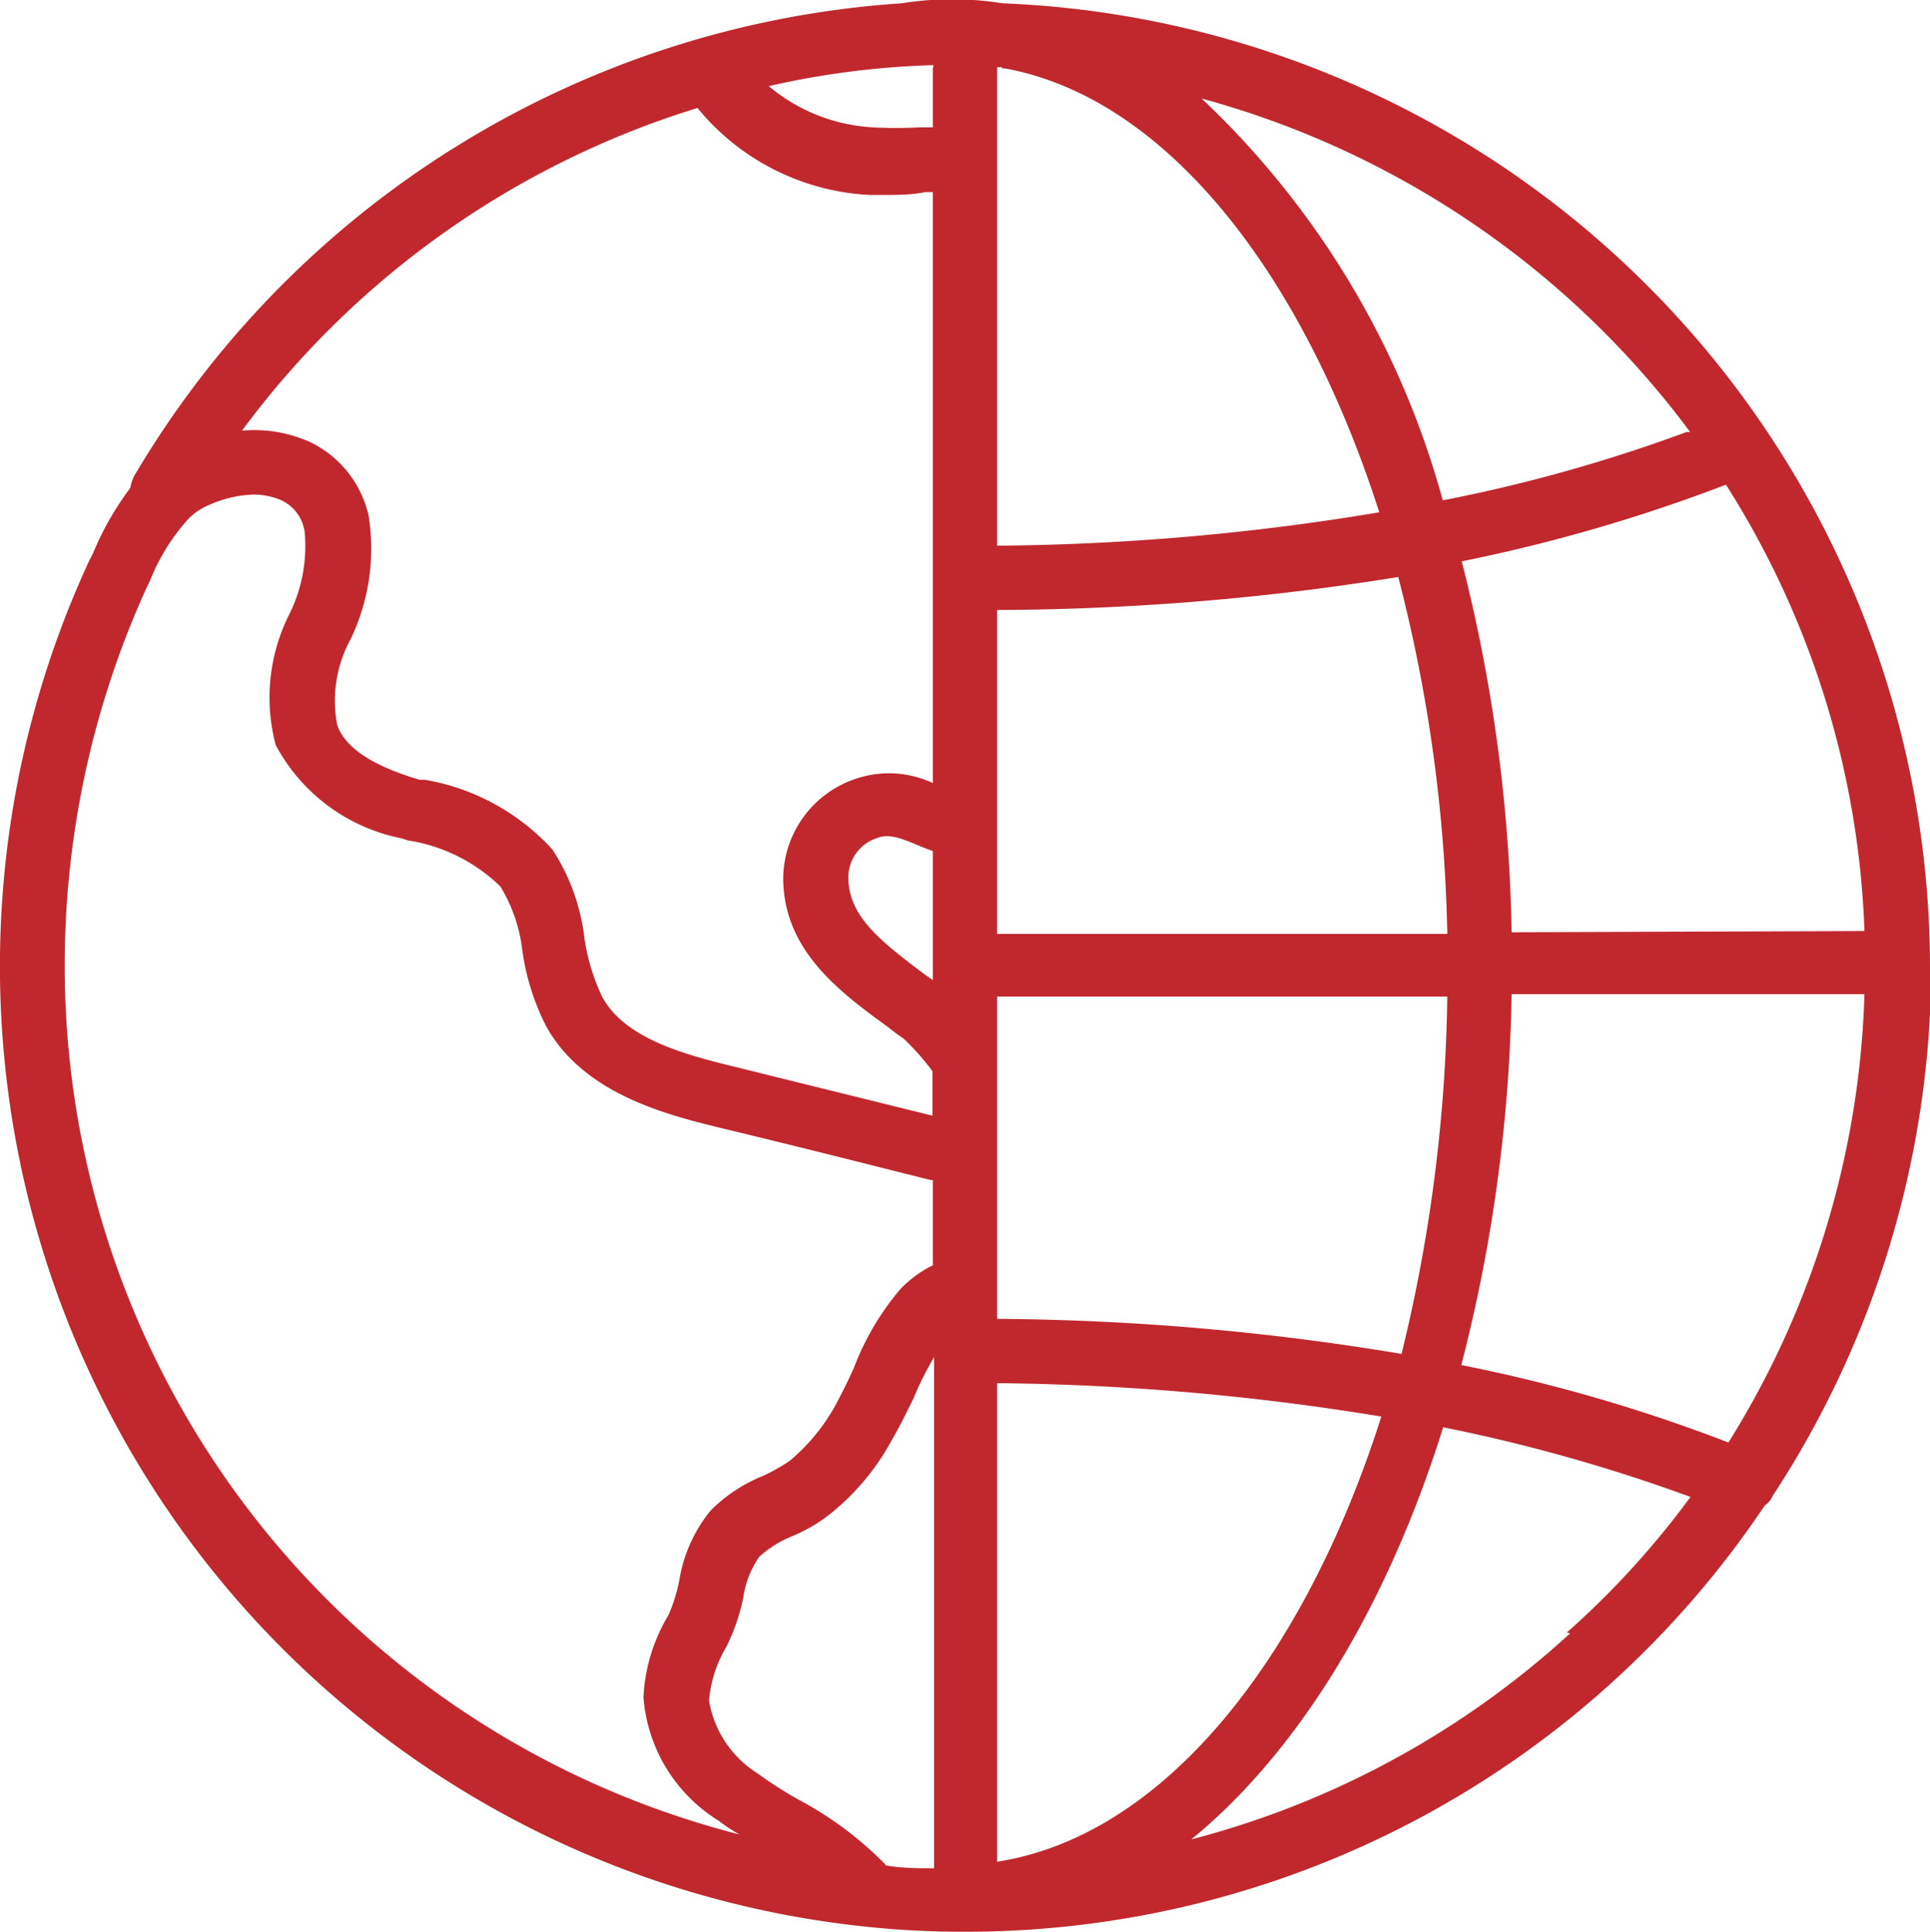 <svg xmlns="http://www.w3.org/2000/svg" viewBox="0 0 46.82 46.87"><defs><style>.cls-1{fill:#c0282e;}</style></defs><g id="Layer_2" data-name="Layer 2"><g id="Layer_1-2" data-name="Layer 1"><path class="cls-1" d="M38.09,39.63a21.68,21.68,0,0,1-9.19,5c2.59-2.12,4.74-5.62,6.11-10a40.68,40.68,0,0,1,6,1.69,21,21,0,0,1-3,3.29ZM1.57,23.47a22.13,22.13,0,0,1,2-9.24l.06-.12a5,5,0,0,1,.94-1.52,1.47,1.47,0,0,1,.51-.34A2.79,2.79,0,0,1,6.16,12a1.71,1.71,0,0,1,.67.14,1,1,0,0,1,.56.76,3.71,3.71,0,0,1-.37,2,4.49,4.49,0,0,0-.33,3.18,4.43,4.43,0,0,0,3.05,2.26l.15.05a4.12,4.12,0,0,1,2.25,1.12,3.82,3.82,0,0,1,.53,1.54,5.78,5.78,0,0,0,.58,1.85c.92,1.67,3,2.16,4.2,2.46,1.71.41,3.41.84,5.12,1.27h.06v2.07a2.78,2.78,0,0,0-.79.58,6.52,6.52,0,0,0-1.13,1.92c-.15.33-.3.63-.44.89a4.74,4.74,0,0,1-1.12,1.36,4.53,4.53,0,0,1-.64.36,3.75,3.75,0,0,0-1.27.84,3.56,3.56,0,0,0-.76,1.69,4.09,4.09,0,0,1-.26.84,4.26,4.26,0,0,0-.61,2,3.86,3.86,0,0,0,1.83,3,3.61,3.61,0,0,0,.5.33A21.75,21.75,0,0,1,1.57,23.47ZM16.92,2.62A5.77,5.77,0,0,0,21.1,4.73h.29c.36,0,.72,0,1.06-.07h.18V19a2.51,2.51,0,0,0-1.94-.08A2.57,2.57,0,0,0,19,21.3c0,1.76,1.38,2.77,2.5,3.59.14.1.26.21.41.3a6,6,0,0,1,.71.8v1.08l-4.81-1.19c-1.32-.32-2.66-.71-3.2-1.69a5,5,0,0,1-.43-1.41,5,5,0,0,0-.78-2.17,5.43,5.43,0,0,0-3.09-1.69l-.13,0c-.74-.22-1.75-.61-2-1.33a3.12,3.12,0,0,1,.33-2.09,5.08,5.08,0,0,0,.43-3,2.62,2.62,0,0,0-1.41-1.77,3.27,3.27,0,0,0-1.66-.28A21.66,21.66,0,0,1,16.92,2.62Zm24,7.86A37.9,37.9,0,0,1,35,12.14a21,21,0,0,0-5.85-9.75A21.94,21.94,0,0,1,41,10.48ZM36.67,22.62a38.75,38.75,0,0,0-1.21-9,40.11,40.11,0,0,0,6.41-1.86,21.58,21.58,0,0,1,3.36,10.83ZM24.19,32V24.18H35.11A38.41,38.41,0,0,1,34,32.85,61.45,61.45,0,0,0,24.19,32Zm0,13.17V33.56a60.66,60.66,0,0,1,9.32.81c-1.91,6-5.35,10.19-9.32,10.8ZM22.63,23.78l-.2-.14c-1.11-.83-1.85-1.43-1.85-2.35a1,1,0,0,1,.68-.95c.31-.13.61,0,1.13.22l.24.09v3.13Zm0-22.13V3.09l-.33,0a10.38,10.38,0,0,1-1.12,0,4.29,4.29,0,0,1-2.53-1,20.46,20.46,0,0,1,4-.51ZM24.19,14.8A62.25,62.25,0,0,0,33.92,14a37.19,37.19,0,0,1,1.19,8.66H24.19V14.8Zm.13-13.14h.06c3.88.71,7.2,4.91,9.08,10.77a58.59,58.59,0,0,1-9.27.81V1.63h0l.11,0ZM21.46,45.22a8.55,8.55,0,0,0-2.08-1.55,10.08,10.08,0,0,1-1-.64,2.59,2.59,0,0,1-1.18-1.77,3.07,3.07,0,0,1,.43-1.32,4.9,4.9,0,0,0,.4-1.17,2.31,2.31,0,0,1,.39-1,2.69,2.69,0,0,1,.78-.49,3.9,3.9,0,0,0,.93-.54,5.87,5.87,0,0,0,1.51-1.81c.19-.32.36-.68.52-1a7.77,7.77,0,0,1,.5-1v12.4c-.4,0-.79,0-1.17-.07ZM41.93,35a39.1,39.1,0,0,0-6.48-1.88,38.3,38.3,0,0,0,1.22-9h8.56A21.72,21.72,0,0,1,41.93,35ZM46.82,23.4A23.43,23.43,0,0,0,24.32.08a7.75,7.75,0,0,0-2.45,0A23.42,23.42,0,0,0,3.26,11.54a1,1,0,0,0-.1.3,7.25,7.25,0,0,0-.91,1.6l-.07.13A23.43,23.43,0,0,0,20.94,46.74a22.21,22.21,0,0,0,2.45.13h0A23.32,23.32,0,0,0,42.81,36.53.51.51,0,0,0,43,36.3a23.49,23.49,0,0,0,3.85-12.83v-.06h0Z"/></g></g></svg>